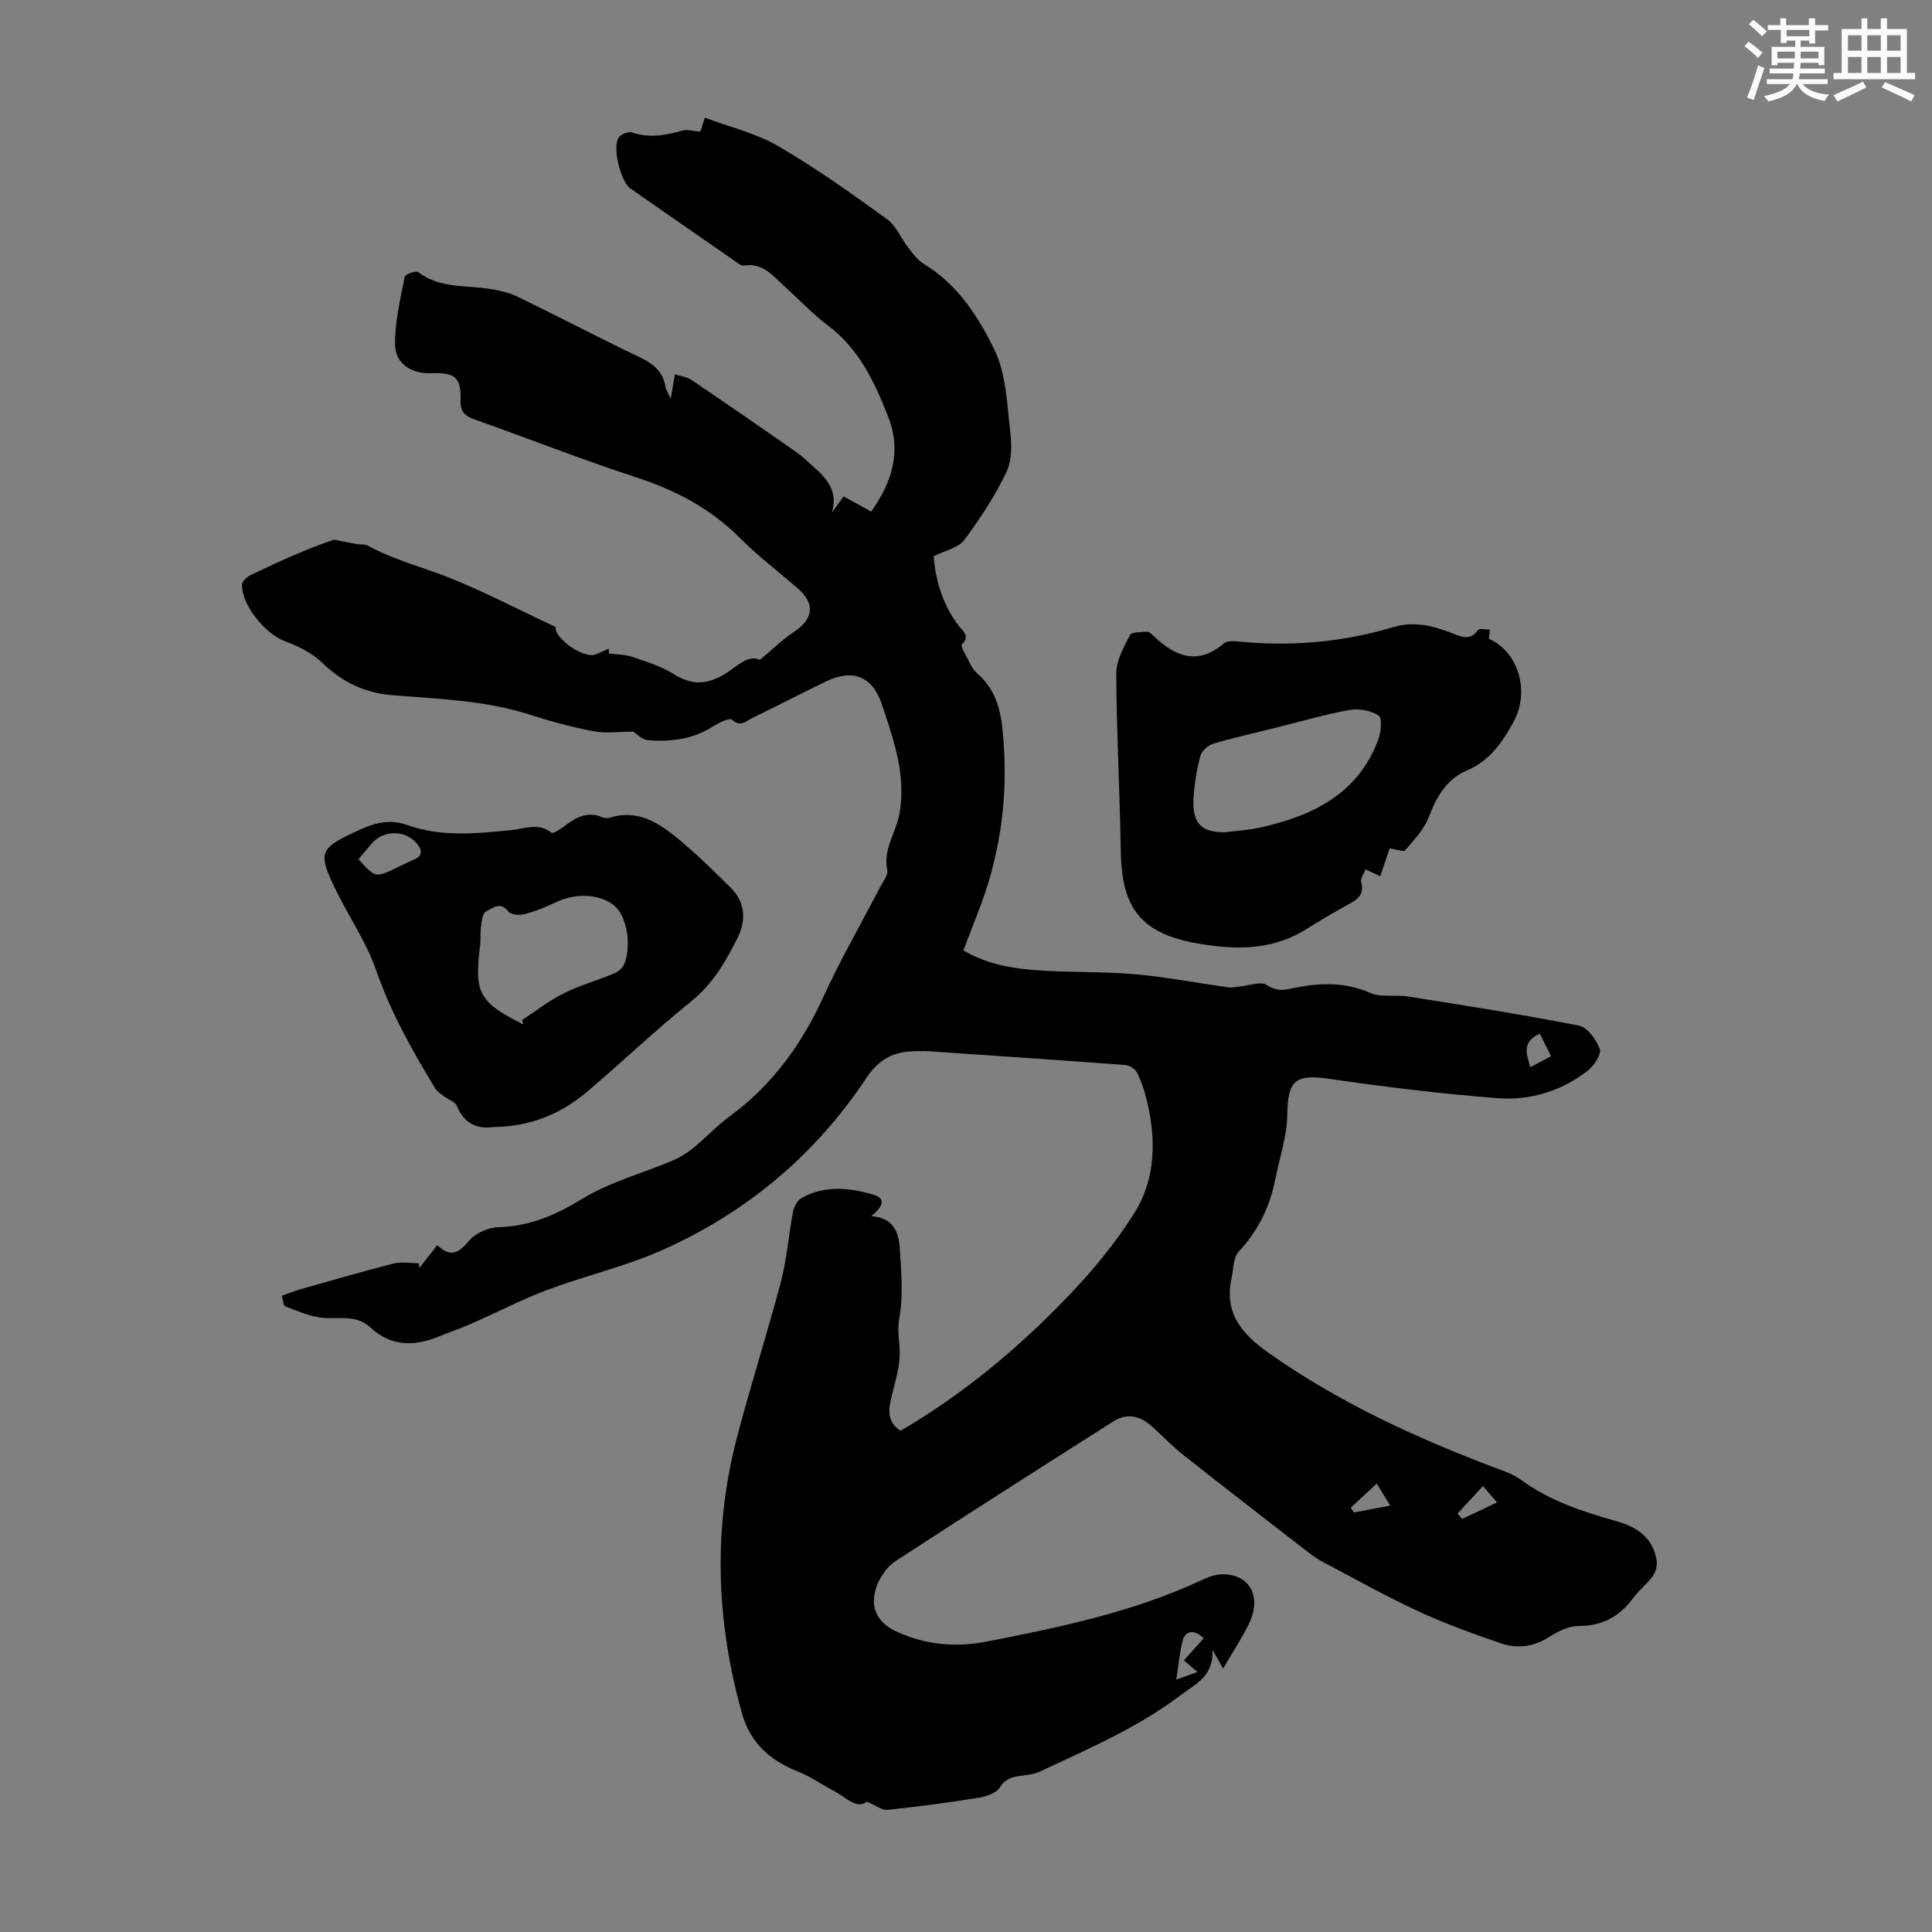 <svg enable-background="new 0 0 400 400" viewBox="0 0 400 400" xmlns="http://www.w3.org/2000/svg"><rect x="0" y="0" width="400" height="400" fill="#808080" stroke="none"/><g fill="#010000"><path d="m180.38 251.8c4.59.26 5.71 3.37 5.92 6.72.3 4.79.74 9.73-.11 14.38-.47 2.58.06 4.71.09 7.06.04 2.92-.88 5.88-1.59 8.77-.69 2.82-1.29 5.49 1.76 7.5 12.99-7.59 24.4-17.11 34.71-27.87 5.06-5.28 9.82-11.04 13.7-17.22 4.53-7.24 4.53-15.52 2.48-23.73-.47-1.86-1.11-3.72-1.99-5.42-.38-.73-1.53-1.42-2.37-1.49-13.59-1.02-27.19-1.93-40.79-2.86-.78-.05-1.57.01-2.35 0-4.48-.03-7.73 1.4-10.46 5.53-10.57 15.94-24.83 27.89-42.28 35.65-7.62 3.39-15.88 5.28-23.72 8.22-5.42 2.04-10.6 4.73-15.91 7.06-2.15.94-4.37 1.7-6.54 2.59-5.13 2.1-9.97 2.14-14.29-1.89-3.09-2.88-7.01-1.47-10.56-2.05-2.41-.4-4.73-1.39-7.03-2.29-.38-.15-.41-1.2-.7-2.18 1.29-.46 2.49-.96 3.73-1.31 6.45-1.83 12.89-3.71 19.38-5.36 1.64-.42 3.48-.06 5.23-.06.06.31.12.61.18.92 1.16-1.48 2.32-2.97 3.66-4.68 2.59 2.53 4.36 1.79 6.52-.84 1.31-1.6 3.99-2.81 6.1-2.87 6.48-.18 11.83-2.47 17.34-5.84 5.73-3.51 12.5-5.31 18.78-7.96 1.51-.64 2.97-1.54 4.24-2.58 2.6-2.12 4.91-4.62 7.6-6.6 8.78-6.46 14.87-14.86 19.37-24.72 3.52-7.72 7.79-15.09 11.7-22.63.61-1.18 1.75-2.57 1.52-3.63-.9-4.33 1.79-7.7 2.5-11.54.62-3.31.52-6.92-.07-10.25-.75-4.26-2.18-8.43-3.57-12.55-1.94-5.76-5.98-7.37-11.52-4.7-5.13 2.47-10.2 5.1-15.32 7.6-1.28.62-2.41 1.92-4.18.32-.49-.45-2.73.65-3.93 1.41-4.18 2.66-8.78 3.24-13.53 2.82-1.2-.11-2.3-1.35-2.94-1.75-2.98 0-5.73.4-8.3-.09-4.49-.85-8.93-2.07-13.29-3.47-9.28-2.96-18.89-3.21-28.46-4-5.45-.45-10.2-2.65-14.28-6.62-2.14-2.09-5.12-3.55-7.98-4.61-3.88-1.45-8.88-7.49-8.71-11.67.03-.69 1.02-1.59 1.77-1.95 5.74-2.76 11.53-5.41 17.24-7.33 1.63.31 3.27.64 4.91.93.66.12 1.43-.05 1.97.24 4.17 2.27 8.6 3.69 13.08 5.24 8.91 3.09 17.31 7.67 25.98 11.66-.61 1.94 5.56 6.68 8.26 5.67.93-.35 1.82-.79 2.73-1.19 0 .34-.01.67-.01 1.01 1.6.21 3.29.17 4.79.68 2.94.99 6 1.93 8.59 3.55 3.76 2.36 6.92 2.29 10.71-.02 2.35-1.44 4.72-4.09 7.19-2.88 2.6-2.17 4.63-4.2 6.97-5.75 4.15-2.74 4.54-5.89.81-9.12-3.98-3.44-8.19-6.65-11.9-10.36-6.08-6.09-13.26-9.89-21.4-12.54-11.25-3.67-22.28-8.03-33.45-11.98-2.04-.72-3.08-1.55-3.01-3.97.14-4.78-1.14-5.82-5.98-5.63-4.1.16-7.52-1.92-7.57-5.89-.07-4.69 1.09-9.42 1.98-14.08.1-.52 2.36-1.32 2.83-.96 4.46 3.42 9.81 2.65 14.82 3.47 1.94.32 3.95.75 5.71 1.6 8.45 4.1 16.77 8.46 25.23 12.51 2.81 1.34 4.91 2.92 5.4 6.15.09.58.47 1.11 1.09 2.48.37-2.1.58-3.34.88-5.06 1.23.4 2.48.53 3.4 1.15 7.22 4.88 14.39 9.82 21.53 14.81 1.46 1.02 2.75 2.28 4.08 3.47 2.72 2.43 4.79 5.12 3.45 9.25.79-1.1 1.59-2.21 2.45-3.41 1.94 1.07 3.77 2.07 5.73 3.15 4.31-6.17 6.34-12.39 3.5-19.65s-6.07-14.12-12.58-18.98c-3.12-2.34-5.81-5.25-8.73-7.86-2.44-2.18-4.49-5.06-8.49-4.45-.7.11-1.59-.7-2.32-1.21-7.09-4.9-14.16-9.81-21.23-14.74-2.06-1.44-3.83-8.66-2.4-10.6.5-.68 2.01-1.27 2.75-1.01 3.61 1.27 7.01.55 10.5-.4.97-.27 2.12.12 3.6.25.07-.23.38-1.15.95-2.91 5.14 1.94 10.57 3.21 15.19 5.89 7.8 4.54 15.19 9.82 22.51 15.11 1.93 1.39 2.93 4.02 4.47 5.99.94 1.2 1.91 2.54 3.18 3.3 7.03 4.25 11.34 10.99 14.68 17.93 2.33 4.84 2.5 10.82 3.16 16.34.34 2.88.46 6.26-.72 8.75-2.37 4.98-5.45 9.69-8.76 14.13-1.21 1.62-3.9 2.14-6.33 3.37.35 4.58 1.68 9.79 5.14 14.34.82 1.07 2.54 2.23.67 3.93-.17.15.19 1.03.45 1.49.88 1.55 1.52 3.42 2.8 4.54 4.73 4.12 5.13 9.65 5.48 15.26.74 11.8-1.06 23.19-5.37 34.19-.98 2.49-1.92 5-3.02 7.85 4.6 2.72 9.63 3.68 14.68 4.07 6.9.54 13.88.26 20.77.86 6.53.57 12.99 1.83 19.5 2.73.78.11 1.62-.15 2.43-.22 1.84-.15 4.21-1.08 5.41-.28 2.44 1.65 4.33.85 6.75.41 4.91-.9 9.82-.9 14.69 1.23 2.29 1 5.26.33 7.87.75 11.81 1.88 23.62 3.72 35.35 6.03 1.75.34 3.61 2.9 4.3 4.83.39 1.09-1.16 3.45-2.45 4.46-5.5 4.3-12.04 6.27-18.86 5.72-11.56-.92-23.11-2.3-34.59-3.99-7.11-1.05-8.72.31-8.79 7.37-.05 4.48-1.6 8.93-2.48 13.4-1.13 5.71-3.54 10.68-7.58 15-1.15 1.23-1.08 3.63-1.48 5.52-1.59 7.33 2.24 11.62 7.88 15.59 14.3 10.06 29.97 17.29 46.21 23.46 1.97.75 4.09 1.4 5.75 2.62 5.99 4.41 12.86 6.64 19.87 8.62 4.26 1.2 7.57 3.45 8.3 8.15.16 1.02-.2 2.37-.81 3.22-1.16 1.62-2.83 2.89-4.02 4.5-2.83 3.84-6.36 5.83-11.28 5.82-2.07 0-4.34 1.12-6.16 2.29-3.2 2.05-6.57 2.46-9.95 1.31-5.78-1.98-11.56-4.07-17.1-6.63-6.58-3.04-12.92-6.62-19.34-9.99-1.08-.57-2.14-1.21-3.11-1.96-8.85-6.85-17.71-13.69-26.49-20.63-2.27-1.8-4.25-3.97-6.43-5.88-2.33-2.04-5.03-2.61-7.72-.91-15.1 9.59-30.19 19.2-45.17 28.97-1.64 1.07-3.03 3.04-3.78 4.89-1.74 4.35-.2 7.79 4 9.71 5.98 2.74 12.2 3.33 18.67 2.06 15.25-2.99 30.44-6.13 44.64-12.79 1.28-.6 2.75-1.14 4.13-1.15 5.78-.03 8.28 4.8 5.4 10.49-1.51 2.99-3.35 5.8-5.24 9.04-.62-1.11-1.11-1.97-2.19-3.88.21 5.53-3.44 6.98-6.39 9.23-8.99 6.84-19.27 11.25-29.39 15.99-.98.46-2.13.62-3.22.77-1.97.26-3.72.37-5.02 2.49-.73 1.18-2.81 1.89-4.39 2.14-6.28 1.01-12.58 1.85-18.91 2.51-1.11.12-2.34-.9-4.25-1.7-2.13 1.66-4.3-.89-6.71-2.16-2.55-1.34-4.94-3.04-7.59-4.09-5.76-2.28-9.84-5.91-11.56-12.06-5.29-18.84-6.01-37.8-1.11-56.78 2.82-10.91 6.31-21.64 9.18-32.54 1.24-4.73 1.59-9.69 2.51-14.51.2-1.04.9-2.34 1.76-2.83 4.84-2.72 10.06-2.14 15-.65 2.89.88 1.32 2.87-.57 4.41zm67.55 94.37c-1.17-1.01-1.97-1.69-2.82-2.42 1.45-1.61 2.79-3.09 4.11-4.56-1.94-1.92-3.86-1.65-4.41.62-.59 2.45-.82 5-1.28 7.94 1.68-.61 2.88-1.04 4.4-1.58zm37.11-39.01c-2.03 1.89-3.7 3.43-5.37 4.98.21.33.42.66.64 1 2.39-.45 4.79-.9 7.53-1.42-1.03-1.67-1.77-2.88-2.8-4.56zm16.73 6.21c.31.37.62.74.94 1.12 2.31-1.09 4.61-2.19 7.24-3.43-1.16-1.34-1.98-2.29-2.92-3.39-1.92 2.07-3.59 3.89-5.26 5.7zm17.03-99.36c-3.74 1.7-2.79 4.14-1.96 6.93 1.53-.8 2.84-1.49 4.3-2.26-.87-1.72-1.55-3.09-2.34-4.67z"/><path d="m308.26 132.26c6.15 2.69 8.57 10.93 5.06 17.28-2.29 4.16-4.91 7.98-9.52 9.93-4.35 1.84-6.36 5.49-8 9.73-.98 2.54-3.06 4.71-4.88 6.85-.32.38-1.76-.19-3.2-.4-.41 1.22-1.14 3.35-1.96 5.77-.95-.45-1.79-.84-3.03-1.43-.36.95-1.12 1.92-.92 2.62.73 2.61-.77 3.62-2.68 4.66-2.94 1.61-5.83 3.31-8.67 5.1-7.14 4.49-14.88 4.32-22.73 2.92-11.44-2.04-15.49-7.23-15.68-18.97-.2-12.3-.88-24.59-.94-36.89-.01-2.66 1.55-5.43 2.84-7.93.35-.68 2.31-.63 3.55-.7.44-.03.97.52 1.37.9 4.44 4.24 9.08 6.12 14.5 1.53.63-.53 1.92-.53 2.86-.43 10.92 1.12 21.66.19 32.17-2.94 4.26-1.27 8.1-.37 12.01 1.15 1.89.73 3.9 1.87 5.62-.59.28-.39 1.59-.06 2.43-.06-.05.63-.13 1.26-.2 1.9zm-54.58 40.05c2.43-.32 4.91-.45 7.29-.99 10.77-2.43 20.14-6.89 24.35-18.09.59-1.58.9-4.57.13-5.07-1.62-1.07-4.15-1.52-6.11-1.16-5.25.96-10.4 2.47-15.59 3.77-4.22 1.05-8.47 1.98-12.62 3.23-1.07.32-2.36 1.53-2.63 2.56-.74 2.9-1.26 5.92-1.4 8.91-.23 5.09 1.68 6.89 6.58 6.84z"/><path d="m102 233.35c-2.85.4-5.88-.46-7.43-4.44-.3-.77-1.59-1.15-2.38-1.75-.74-.57-1.64-1.07-2.09-1.82-4.75-7.83-9.21-15.75-12.24-24.51-1.91-5.53-5.31-10.53-7.95-15.82-4.34-8.69-3.99-9.32 4.76-13.3 3.22-1.47 6.26-2.11 9.64-.9 7.07 2.53 14.28 1.77 21.53 1.06 2.74-.27 5.62-1.63 8.35.54.34.27 1.95-.81 2.81-1.47 2.32-1.75 4.67-3.03 7.68-1.74.48.21 1.15.22 1.66.07 6-1.83 10.41 1.35 14.57 4.82 3.59 3 6.94 6.32 10.28 9.6 3.12 3.06 3.36 6.78 1.51 10.5-2.44 4.88-5.11 9.51-9.57 13.11-7.4 5.95-14.28 12.54-21.53 18.69-5.36 4.51-11.51 7.27-19.6 7.36zm6.33-21.31c-.07-.3-.13-.59-.2-.89 2.88-1.87 5.62-4.01 8.67-5.53 3.28-1.64 6.87-2.63 10.26-4.04.85-.35 1.79-1.09 2.14-1.89 1.62-3.72.61-9.82-1.82-12.01-2.87-2.59-8.05-2.9-12.22-.91-2.11 1.01-4.3 1.9-6.55 2.5-1.03.27-2.81.13-3.34-.54-1.71-2.19-3.32-.69-4.68 0-.67.34-.85 1.92-1 2.97-.19 1.31-.03 2.67-.19 3.99-1.22 9.9-.27 11.72 8.62 16.25.1.04.21.06.31.1zm-34.1-34.13c3.51 3.86 3.51 3.86 8.04 1.68 1.11-.53 2.2-1.11 3.33-1.57 1.95-.79 1.87-1.99.72-3.36-2.44-2.9-6.95-2.86-9.42.04-.86 1-1.7 2.04-2.67 3.21z"/></g><path d="m361.2 9.6.8-1c.9.7 1.9 1.4 2.9 2.3l-.9 1.1c-1-1-2-1.8-2.8-2.4zm.5 10.6c.9-2.1 1.6-4.3 2.3-6.7.4.2.8.4 1.3.6-.7 2.1-1.5 4.3-2.2 6.6zm.4-15.2.9-.9c1 .8 2 1.6 2.8 2.4l-1 1c-.9-.9-1.8-1.7-2.7-2.5zm12.5-1.2h1.2v1.4h2.7v1.1h-2.7v2.7h-1.2v-.6h-1.8v1.3h4.9v3.8h-1.2v-.5h-3.7c0 .4-.1.9-.1 1.2h5.1v1h-5.2c0 .5-.1.9-.2 1.2h6v1h-5.2c1.1 1.3 2.9 2 5.5 2.2-.4.4-.7.8-.9 1.3-2.9-.5-4.8-1.6-5.7-3.5h-.1c-.8 1.7-2.7 2.9-5.9 3.6-.2-.4-.6-.8-.9-1.1 2.8-.6 4.6-1.4 5.4-2.5h-4.8v-1h5.3c.1-.3.2-.7.2-1.2h-4.9v-1h5c0-.4 0-.8.1-1.2h-3.5v.5h-1.2v-3.8h4.9v-1.3h-1.8v.5h-1.2v-2.7h-2.7v-1h2.6v-1.4h1.2v1.4h4.7v-1.4zm-6.6 8.3h3.6c0-.4 0-.9 0-1.4h-3.6zm1.9-4.6h4.7v-1.3h-4.7zm6.6 3.2h-3.7v1.4h3.7z" fill="#fbfcfa"/><path d="m385.3 3.8h1.3v2.2h2.8v-2.2h1.3v2.2h4.1v9.1h1.7v1.3h-16.9v-1.3h1.7v-9.1h4.1v-2.2zm.4 13.1.7 1.2c-1.8.9-3.8 1.9-6 2.9-.2-.4-.5-.8-.8-1.3 2.3-1 4.3-1.9 6.1-2.8zm-3.1-6.4h2.8v-3.2h-2.8zm0 4.6h2.8v-3.3h-2.8zm4-4.6h2.8v-3.2h-2.8zm0 4.6h2.8v-3.3h-2.8zm3.7 1.9c2.1.9 4.1 1.8 6.1 2.7l-.7 1.3c-2.2-1.1-4.2-2-6.1-2.9zm3.2-9.7h-2.8v3.2h2.8zm-2.8 7.8h2.8v-3.3h-2.8z" fill="#fbfcfa"/></svg>